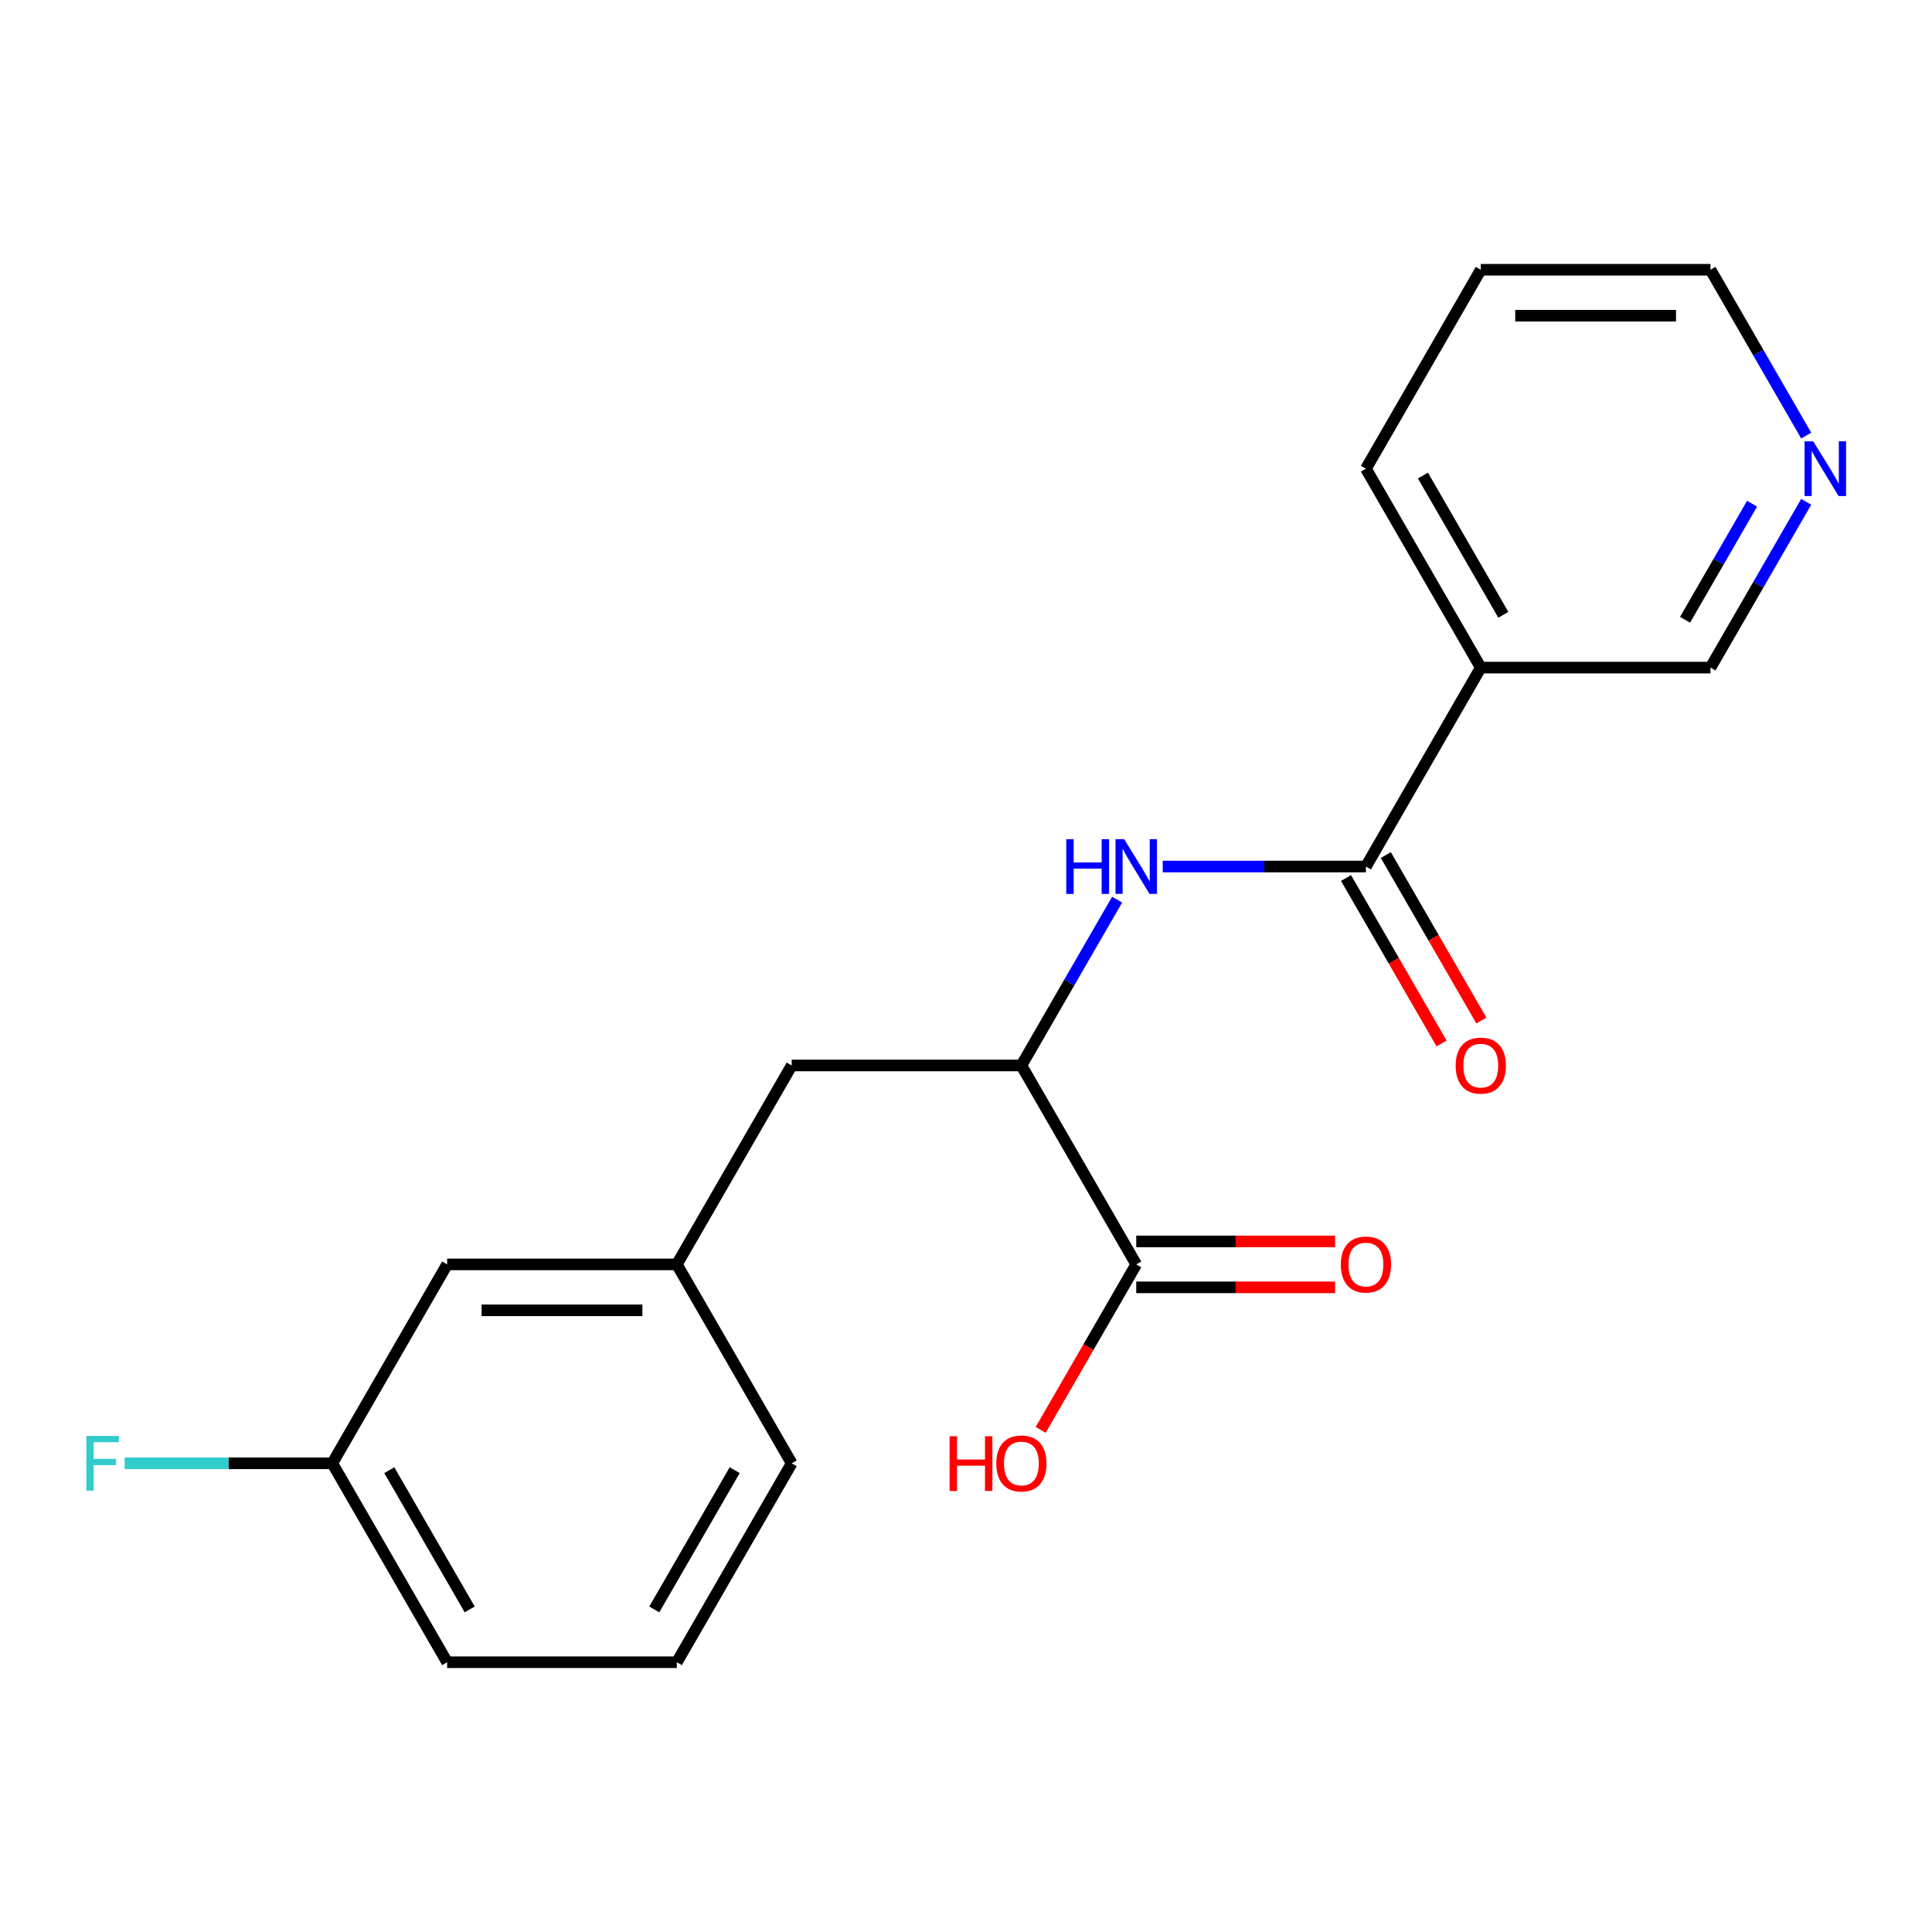 <?xml version='1.0' encoding='iso-8859-1'?>
<svg version='1.1' baseProfile='full'
              xmlns='http://www.w3.org/2000/svg'
                      xmlns:rdkit='http://www.rdkit.org/xml'
                      xmlns:xlink='http://www.w3.org/1999/xlink'
                  xml:space='preserve'
width='1000px' height='1000px' viewBox='0 0 1000 1000'>
<!-- END OF HEADER -->
<rect style='opacity:1.0;fill:#FFFFFF;stroke:none' width='1000' height='1000' x='0' y='0'> </rect>
<path class='bond-0' d='M 707.004,448.519 L 654.415,448.519' style='fill:none;fill-rule:evenodd;stroke:#000000;stroke-width:6px;stroke-linecap:butt;stroke-linejoin:miter;stroke-opacity:1' />
<path class='bond-0' d='M 654.415,448.519 L 601.826,448.519' style='fill:none;fill-rule:evenodd;stroke:#0000FF;stroke-width:6px;stroke-linecap:butt;stroke-linejoin:miter;stroke-opacity:1' />
<path class='bond-2' d='M 707.004,448.519 L 766.45,345.557' style='fill:none;fill-rule:evenodd;stroke:#000000;stroke-width:6px;stroke-linecap:butt;stroke-linejoin:miter;stroke-opacity:1' />
<path class='bond-5' d='M 696.708,454.463 L 721.439,497.298' style='fill:none;fill-rule:evenodd;stroke:#000000;stroke-width:6px;stroke-linecap:butt;stroke-linejoin:miter;stroke-opacity:1' />
<path class='bond-5' d='M 721.439,497.298 L 746.17,540.133' style='fill:none;fill-rule:evenodd;stroke:#FF0000;stroke-width:6px;stroke-linecap:butt;stroke-linejoin:miter;stroke-opacity:1' />
<path class='bond-5' d='M 717.3,442.574 L 742.031,485.409' style='fill:none;fill-rule:evenodd;stroke:#000000;stroke-width:6px;stroke-linecap:butt;stroke-linejoin:miter;stroke-opacity:1' />
<path class='bond-5' d='M 742.031,485.409 L 766.762,528.244' style='fill:none;fill-rule:evenodd;stroke:#FF0000;stroke-width:6px;stroke-linecap:butt;stroke-linejoin:miter;stroke-opacity:1' />
<path class='bond-1' d='M 578.222,465.651 L 553.445,508.566' style='fill:none;fill-rule:evenodd;stroke:#0000FF;stroke-width:6px;stroke-linecap:butt;stroke-linejoin:miter;stroke-opacity:1' />
<path class='bond-1' d='M 553.445,508.566 L 528.668,551.481' style='fill:none;fill-rule:evenodd;stroke:#000000;stroke-width:6px;stroke-linecap:butt;stroke-linejoin:miter;stroke-opacity:1' />
<path class='bond-3' d='M 528.668,551.481 L 588.114,654.443' style='fill:none;fill-rule:evenodd;stroke:#000000;stroke-width:6px;stroke-linecap:butt;stroke-linejoin:miter;stroke-opacity:1' />
<path class='bond-4' d='M 528.668,551.481 L 409.778,551.481' style='fill:none;fill-rule:evenodd;stroke:#000000;stroke-width:6px;stroke-linecap:butt;stroke-linejoin:miter;stroke-opacity:1' />
<path class='bond-11' d='M 766.45,345.557 L 885.34,345.557' style='fill:none;fill-rule:evenodd;stroke:#000000;stroke-width:6px;stroke-linecap:butt;stroke-linejoin:miter;stroke-opacity:1' />
<path class='bond-14' d='M 766.45,345.557 L 707.004,242.594' style='fill:none;fill-rule:evenodd;stroke:#000000;stroke-width:6px;stroke-linecap:butt;stroke-linejoin:miter;stroke-opacity:1' />
<path class='bond-14' d='M 778.125,318.223 L 736.514,246.15' style='fill:none;fill-rule:evenodd;stroke:#000000;stroke-width:6px;stroke-linecap:butt;stroke-linejoin:miter;stroke-opacity:1' />
<path class='bond-6' d='M 588.114,666.332 L 639.573,666.332' style='fill:none;fill-rule:evenodd;stroke:#000000;stroke-width:6px;stroke-linecap:butt;stroke-linejoin:miter;stroke-opacity:1' />
<path class='bond-6' d='M 639.573,666.332 L 691.032,666.332' style='fill:none;fill-rule:evenodd;stroke:#FF0000;stroke-width:6px;stroke-linecap:butt;stroke-linejoin:miter;stroke-opacity:1' />
<path class='bond-6' d='M 588.114,642.554 L 639.573,642.554' style='fill:none;fill-rule:evenodd;stroke:#000000;stroke-width:6px;stroke-linecap:butt;stroke-linejoin:miter;stroke-opacity:1' />
<path class='bond-6' d='M 639.573,642.554 L 691.032,642.554' style='fill:none;fill-rule:evenodd;stroke:#FF0000;stroke-width:6px;stroke-linecap:butt;stroke-linejoin:miter;stroke-opacity:1' />
<path class='bond-10' d='M 588.114,654.443 L 563.383,697.278' style='fill:none;fill-rule:evenodd;stroke:#000000;stroke-width:6px;stroke-linecap:butt;stroke-linejoin:miter;stroke-opacity:1' />
<path class='bond-10' d='M 563.383,697.278 L 538.652,740.113' style='fill:none;fill-rule:evenodd;stroke:#FF0000;stroke-width:6px;stroke-linecap:butt;stroke-linejoin:miter;stroke-opacity:1' />
<path class='bond-8' d='M 409.778,551.481 L 350.333,654.443' style='fill:none;fill-rule:evenodd;stroke:#000000;stroke-width:6px;stroke-linecap:butt;stroke-linejoin:miter;stroke-opacity:1' />
<path class='bond-7' d='M 934.894,259.727 L 910.117,302.642' style='fill:none;fill-rule:evenodd;stroke:#0000FF;stroke-width:6px;stroke-linecap:butt;stroke-linejoin:miter;stroke-opacity:1' />
<path class='bond-7' d='M 910.117,302.642 L 885.34,345.557' style='fill:none;fill-rule:evenodd;stroke:#000000;stroke-width:6px;stroke-linecap:butt;stroke-linejoin:miter;stroke-opacity:1' />
<path class='bond-7' d='M 906.868,260.712 L 889.525,290.753' style='fill:none;fill-rule:evenodd;stroke:#0000FF;stroke-width:6px;stroke-linecap:butt;stroke-linejoin:miter;stroke-opacity:1' />
<path class='bond-7' d='M 889.525,290.753 L 872.181,320.793' style='fill:none;fill-rule:evenodd;stroke:#000000;stroke-width:6px;stroke-linecap:butt;stroke-linejoin:miter;stroke-opacity:1' />
<path class='bond-20' d='M 934.894,225.462 L 910.117,182.547' style='fill:none;fill-rule:evenodd;stroke:#0000FF;stroke-width:6px;stroke-linecap:butt;stroke-linejoin:miter;stroke-opacity:1' />
<path class='bond-20' d='M 910.117,182.547 L 885.34,139.632' style='fill:none;fill-rule:evenodd;stroke:#000000;stroke-width:6px;stroke-linecap:butt;stroke-linejoin:miter;stroke-opacity:1' />
<path class='bond-9' d='M 350.333,654.443 L 231.442,654.443' style='fill:none;fill-rule:evenodd;stroke:#000000;stroke-width:6px;stroke-linecap:butt;stroke-linejoin:miter;stroke-opacity:1' />
<path class='bond-9' d='M 332.499,678.221 L 249.276,678.221' style='fill:none;fill-rule:evenodd;stroke:#000000;stroke-width:6px;stroke-linecap:butt;stroke-linejoin:miter;stroke-opacity:1' />
<path class='bond-17' d='M 350.333,654.443 L 409.778,757.406' style='fill:none;fill-rule:evenodd;stroke:#000000;stroke-width:6px;stroke-linecap:butt;stroke-linejoin:miter;stroke-opacity:1' />
<path class='bond-12' d='M 231.442,654.443 L 171.997,757.406' style='fill:none;fill-rule:evenodd;stroke:#000000;stroke-width:6px;stroke-linecap:butt;stroke-linejoin:miter;stroke-opacity:1' />
<path class='bond-13' d='M 171.997,757.406 L 118.248,757.406' style='fill:none;fill-rule:evenodd;stroke:#000000;stroke-width:6px;stroke-linecap:butt;stroke-linejoin:miter;stroke-opacity:1' />
<path class='bond-13' d='M 118.248,757.406 L 64.499,757.406' style='fill:none;fill-rule:evenodd;stroke:#33CCCC;stroke-width:6px;stroke-linecap:butt;stroke-linejoin:miter;stroke-opacity:1' />
<path class='bond-21' d='M 171.997,757.406 L 231.442,860.368' style='fill:none;fill-rule:evenodd;stroke:#000000;stroke-width:6px;stroke-linecap:butt;stroke-linejoin:miter;stroke-opacity:1' />
<path class='bond-21' d='M 201.506,760.961 L 243.118,833.034' style='fill:none;fill-rule:evenodd;stroke:#000000;stroke-width:6px;stroke-linecap:butt;stroke-linejoin:miter;stroke-opacity:1' />
<path class='bond-19' d='M 707.004,242.594 L 766.45,139.632' style='fill:none;fill-rule:evenodd;stroke:#000000;stroke-width:6px;stroke-linecap:butt;stroke-linejoin:miter;stroke-opacity:1' />
<path class='bond-15' d='M 350.333,860.368 L 409.778,757.406' style='fill:none;fill-rule:evenodd;stroke:#000000;stroke-width:6px;stroke-linecap:butt;stroke-linejoin:miter;stroke-opacity:1' />
<path class='bond-15' d='M 338.657,833.034 L 380.269,760.961' style='fill:none;fill-rule:evenodd;stroke:#000000;stroke-width:6px;stroke-linecap:butt;stroke-linejoin:miter;stroke-opacity:1' />
<path class='bond-18' d='M 350.333,860.368 L 231.442,860.368' style='fill:none;fill-rule:evenodd;stroke:#000000;stroke-width:6px;stroke-linecap:butt;stroke-linejoin:miter;stroke-opacity:1' />
<path class='bond-16' d='M 885.34,139.632 L 766.45,139.632' style='fill:none;fill-rule:evenodd;stroke:#000000;stroke-width:6px;stroke-linecap:butt;stroke-linejoin:miter;stroke-opacity:1' />
<path class='bond-16' d='M 867.506,163.41 L 784.283,163.41' style='fill:none;fill-rule:evenodd;stroke:#000000;stroke-width:6px;stroke-linecap:butt;stroke-linejoin:miter;stroke-opacity:1' />
<path  class='atom-1' d='M 551.894 434.359
L 555.734 434.359
L 555.734 446.399
L 570.214 446.399
L 570.214 434.359
L 574.054 434.359
L 574.054 462.679
L 570.214 462.679
L 570.214 449.599
L 555.734 449.599
L 555.734 462.679
L 551.894 462.679
L 551.894 434.359
' fill='#0000FF'/>
<path  class='atom-1' d='M 581.854 434.359
L 591.134 449.359
Q 592.054 450.839, 593.534 453.519
Q 595.014 456.199, 595.094 456.359
L 595.094 434.359
L 598.854 434.359
L 598.854 462.679
L 594.974 462.679
L 585.014 446.279
Q 583.854 444.359, 582.614 442.159
Q 581.414 439.959, 581.054 439.279
L 581.054 462.679
L 577.374 462.679
L 577.374 434.359
L 581.854 434.359
' fill='#0000FF'/>
<path  class='atom-6' d='M 753.45 551.561
Q 753.45 544.761, 756.81 540.961
Q 760.17 537.161, 766.45 537.161
Q 772.73 537.161, 776.09 540.961
Q 779.45 544.761, 779.45 551.561
Q 779.45 558.441, 776.05 562.361
Q 772.65 566.241, 766.45 566.241
Q 760.21 566.241, 756.81 562.361
Q 753.45 558.481, 753.45 551.561
M 766.45 563.041
Q 770.77 563.041, 773.09 560.161
Q 775.45 557.241, 775.45 551.561
Q 775.45 546.001, 773.09 543.201
Q 770.77 540.361, 766.45 540.361
Q 762.13 540.361, 759.77 543.161
Q 757.45 545.961, 757.45 551.561
Q 757.45 557.281, 759.77 560.161
Q 762.13 563.041, 766.45 563.041
' fill='#FF0000'/>
<path  class='atom-7' d='M 694.004 654.523
Q 694.004 647.723, 697.364 643.923
Q 700.724 640.123, 707.004 640.123
Q 713.284 640.123, 716.644 643.923
Q 720.004 647.723, 720.004 654.523
Q 720.004 661.403, 716.604 665.323
Q 713.204 669.203, 707.004 669.203
Q 700.764 669.203, 697.364 665.323
Q 694.004 661.443, 694.004 654.523
M 707.004 666.003
Q 711.324 666.003, 713.644 663.123
Q 716.004 660.203, 716.004 654.523
Q 716.004 648.963, 713.644 646.163
Q 711.324 643.323, 707.004 643.323
Q 702.684 643.323, 700.324 646.123
Q 698.004 648.923, 698.004 654.523
Q 698.004 660.243, 700.324 663.123
Q 702.684 666.003, 707.004 666.003
' fill='#FF0000'/>
<path  class='atom-8' d='M 938.525 228.434
L 947.805 243.434
Q 948.725 244.914, 950.205 247.594
Q 951.685 250.274, 951.765 250.434
L 951.765 228.434
L 955.525 228.434
L 955.525 256.754
L 951.645 256.754
L 941.685 240.354
Q 940.525 238.434, 939.285 236.234
Q 938.085 234.034, 937.725 233.354
L 937.725 256.754
L 934.045 256.754
L 934.045 228.434
L 938.525 228.434
' fill='#0000FF'/>
<path  class='atom-11' d='M 491.508 743.406
L 495.348 743.406
L 495.348 755.446
L 509.828 755.446
L 509.828 743.406
L 513.668 743.406
L 513.668 771.726
L 509.828 771.726
L 509.828 758.646
L 495.348 758.646
L 495.348 771.726
L 491.508 771.726
L 491.508 743.406
' fill='#FF0000'/>
<path  class='atom-11' d='M 515.668 757.486
Q 515.668 750.686, 519.028 746.886
Q 522.388 743.086, 528.668 743.086
Q 534.948 743.086, 538.308 746.886
Q 541.668 750.686, 541.668 757.486
Q 541.668 764.366, 538.268 768.286
Q 534.868 772.166, 528.668 772.166
Q 522.428 772.166, 519.028 768.286
Q 515.668 764.406, 515.668 757.486
M 528.668 768.966
Q 532.988 768.966, 535.308 766.086
Q 537.668 763.166, 537.668 757.486
Q 537.668 751.926, 535.308 749.126
Q 532.988 746.286, 528.668 746.286
Q 524.348 746.286, 521.988 749.086
Q 519.668 751.886, 519.668 757.486
Q 519.668 763.206, 521.988 766.086
Q 524.348 768.966, 528.668 768.966
' fill='#FF0000'/>
<path  class='atom-14' d='M 44.686 743.246
L 61.526 743.246
L 61.526 746.486
L 48.486 746.486
L 48.486 755.086
L 60.086 755.086
L 60.086 758.366
L 48.486 758.366
L 48.486 771.566
L 44.686 771.566
L 44.686 743.246
' fill='#33CCCC'/>
</svg>

